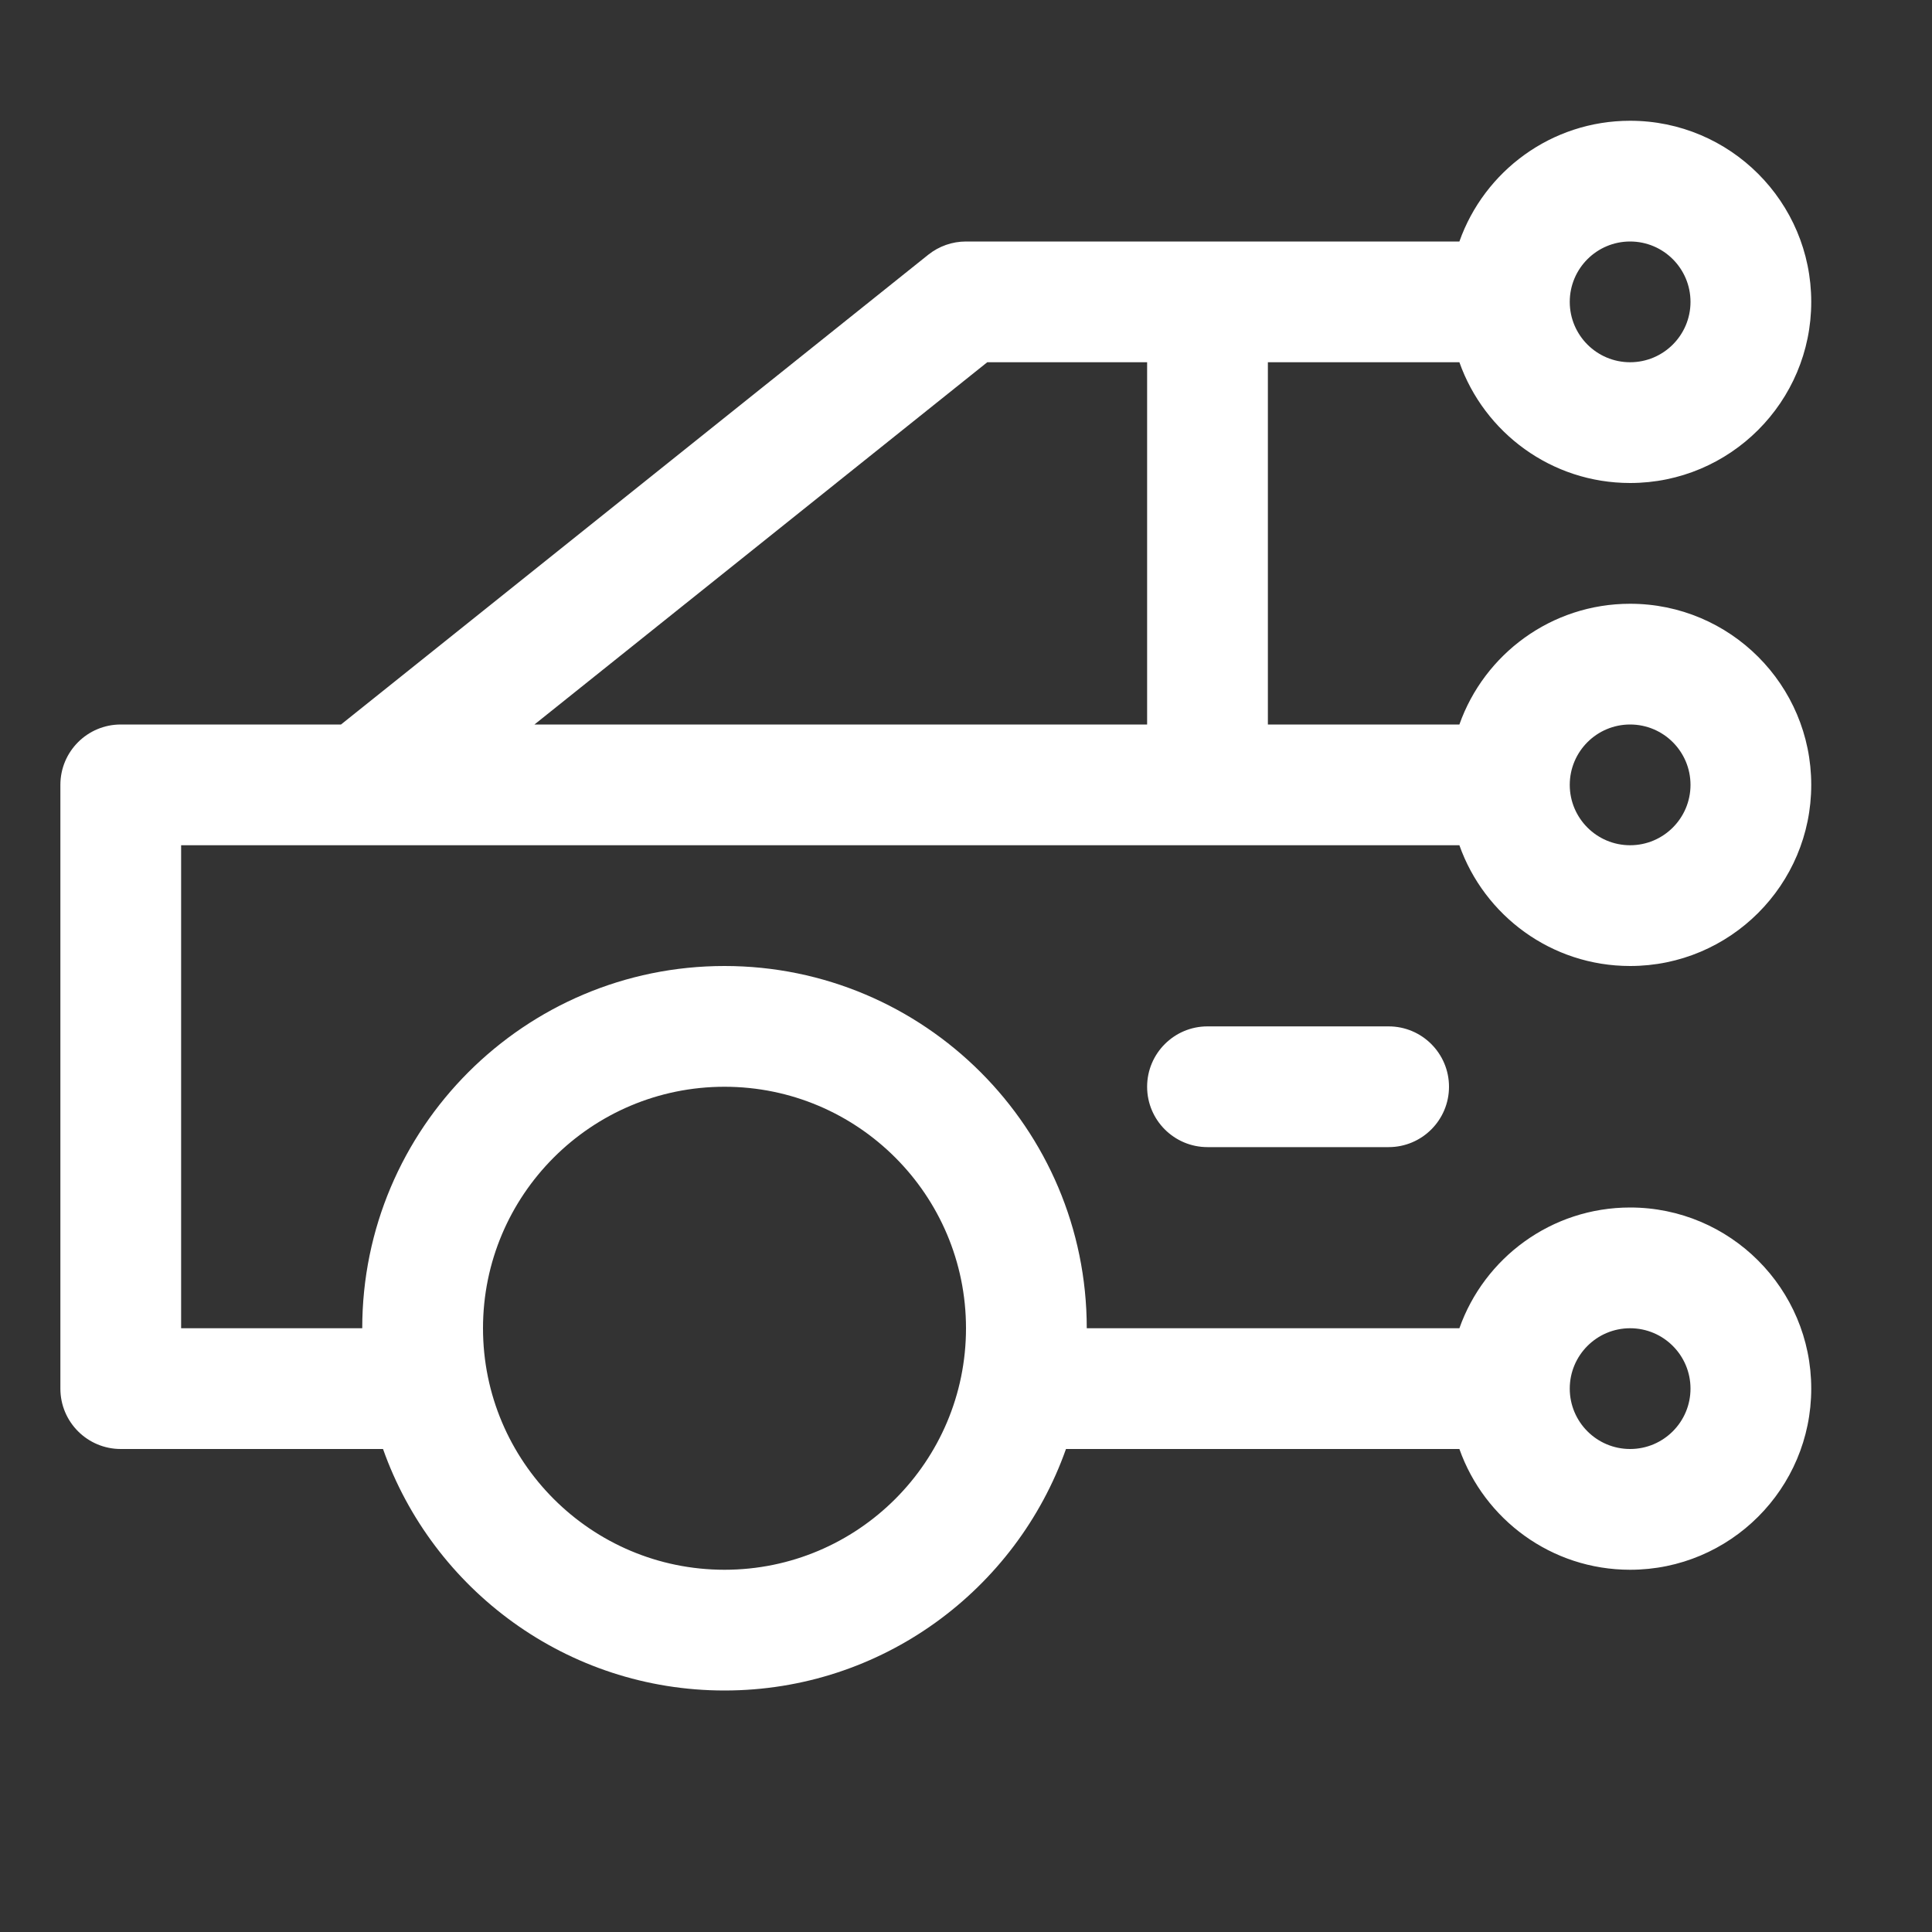 <svg width="103" height="103" viewBox="0 0 103 103" fill="none" xmlns="http://www.w3.org/2000/svg">
<rect x="0" y="0" width="103" height="103" fill="#333333" stroke="none"/>
<path fill-rule="evenodd" clip-rule="evenodd" d="M86.906 6.438C92.237 6.438 96.562 10.764 96.562 16.094C96.562 21.424 92.237 25.75 86.906 25.75C82.706 25.75 79.13 23.062 77.804 19.312H67.594V38.625H77.804C79.13 34.875 82.706 32.188 86.906 32.188C92.237 32.188 96.562 36.514 96.562 41.844C96.562 47.174 92.237 51.5 86.906 51.5C82.706 51.5 79.13 48.812 77.804 45.062H9.656V70.812H19.312C19.312 60.155 27.968 51.5 38.625 51.5C49.282 51.5 57.938 60.155 57.938 70.812H77.804C79.13 67.063 82.706 64.375 86.906 64.375C92.237 64.375 96.562 68.701 96.562 74.031C96.562 79.362 92.237 83.688 86.906 83.688C82.706 83.688 79.13 81 77.804 77.25H56.83C54.178 84.746 47.026 90.125 38.625 90.125C30.224 90.125 23.072 84.746 20.42 77.25H6.438C4.661 77.25 3.219 75.811 3.219 74.031V41.844C3.219 40.064 4.661 38.625 6.438 38.625H18.18L49.488 13.58C50.061 13.123 50.769 12.875 51.5 12.875H77.804C79.13 9.125 82.706 6.438 86.906 6.438ZM86.906 12.875C85.129 12.875 83.688 14.317 83.688 16.094C83.688 17.87 85.129 19.312 86.906 19.312C88.683 19.312 90.125 17.87 90.125 16.094C90.125 14.317 88.683 12.875 86.906 12.875ZM61.156 19.312H52.633L28.492 38.625H61.156V19.312ZM86.906 38.625C85.129 38.625 83.688 40.067 83.688 41.844C83.688 43.62 85.129 45.062 86.906 45.062C88.683 45.062 90.125 43.62 90.125 41.844C90.125 40.067 88.683 38.625 86.906 38.625ZM74.031 54.719C75.808 54.719 77.25 56.161 77.25 57.938C77.25 59.714 75.808 61.156 74.031 61.156H64.375C62.598 61.156 61.156 59.714 61.156 57.938C61.156 56.161 62.598 54.719 64.375 54.719H74.031ZM38.625 57.938C31.518 57.938 25.75 63.706 25.75 70.812C25.75 77.919 31.518 83.688 38.625 83.688C45.732 83.688 51.5 77.919 51.5 70.812C51.5 63.706 45.732 57.938 38.625 57.938ZM86.906 70.812C85.129 70.812 83.688 72.254 83.688 74.031C83.688 75.808 85.129 77.25 86.906 77.25C88.683 77.25 90.125 75.808 90.125 74.031C90.125 72.254 88.683 70.812 86.906 70.812Z" fill="white"/>
</svg>
